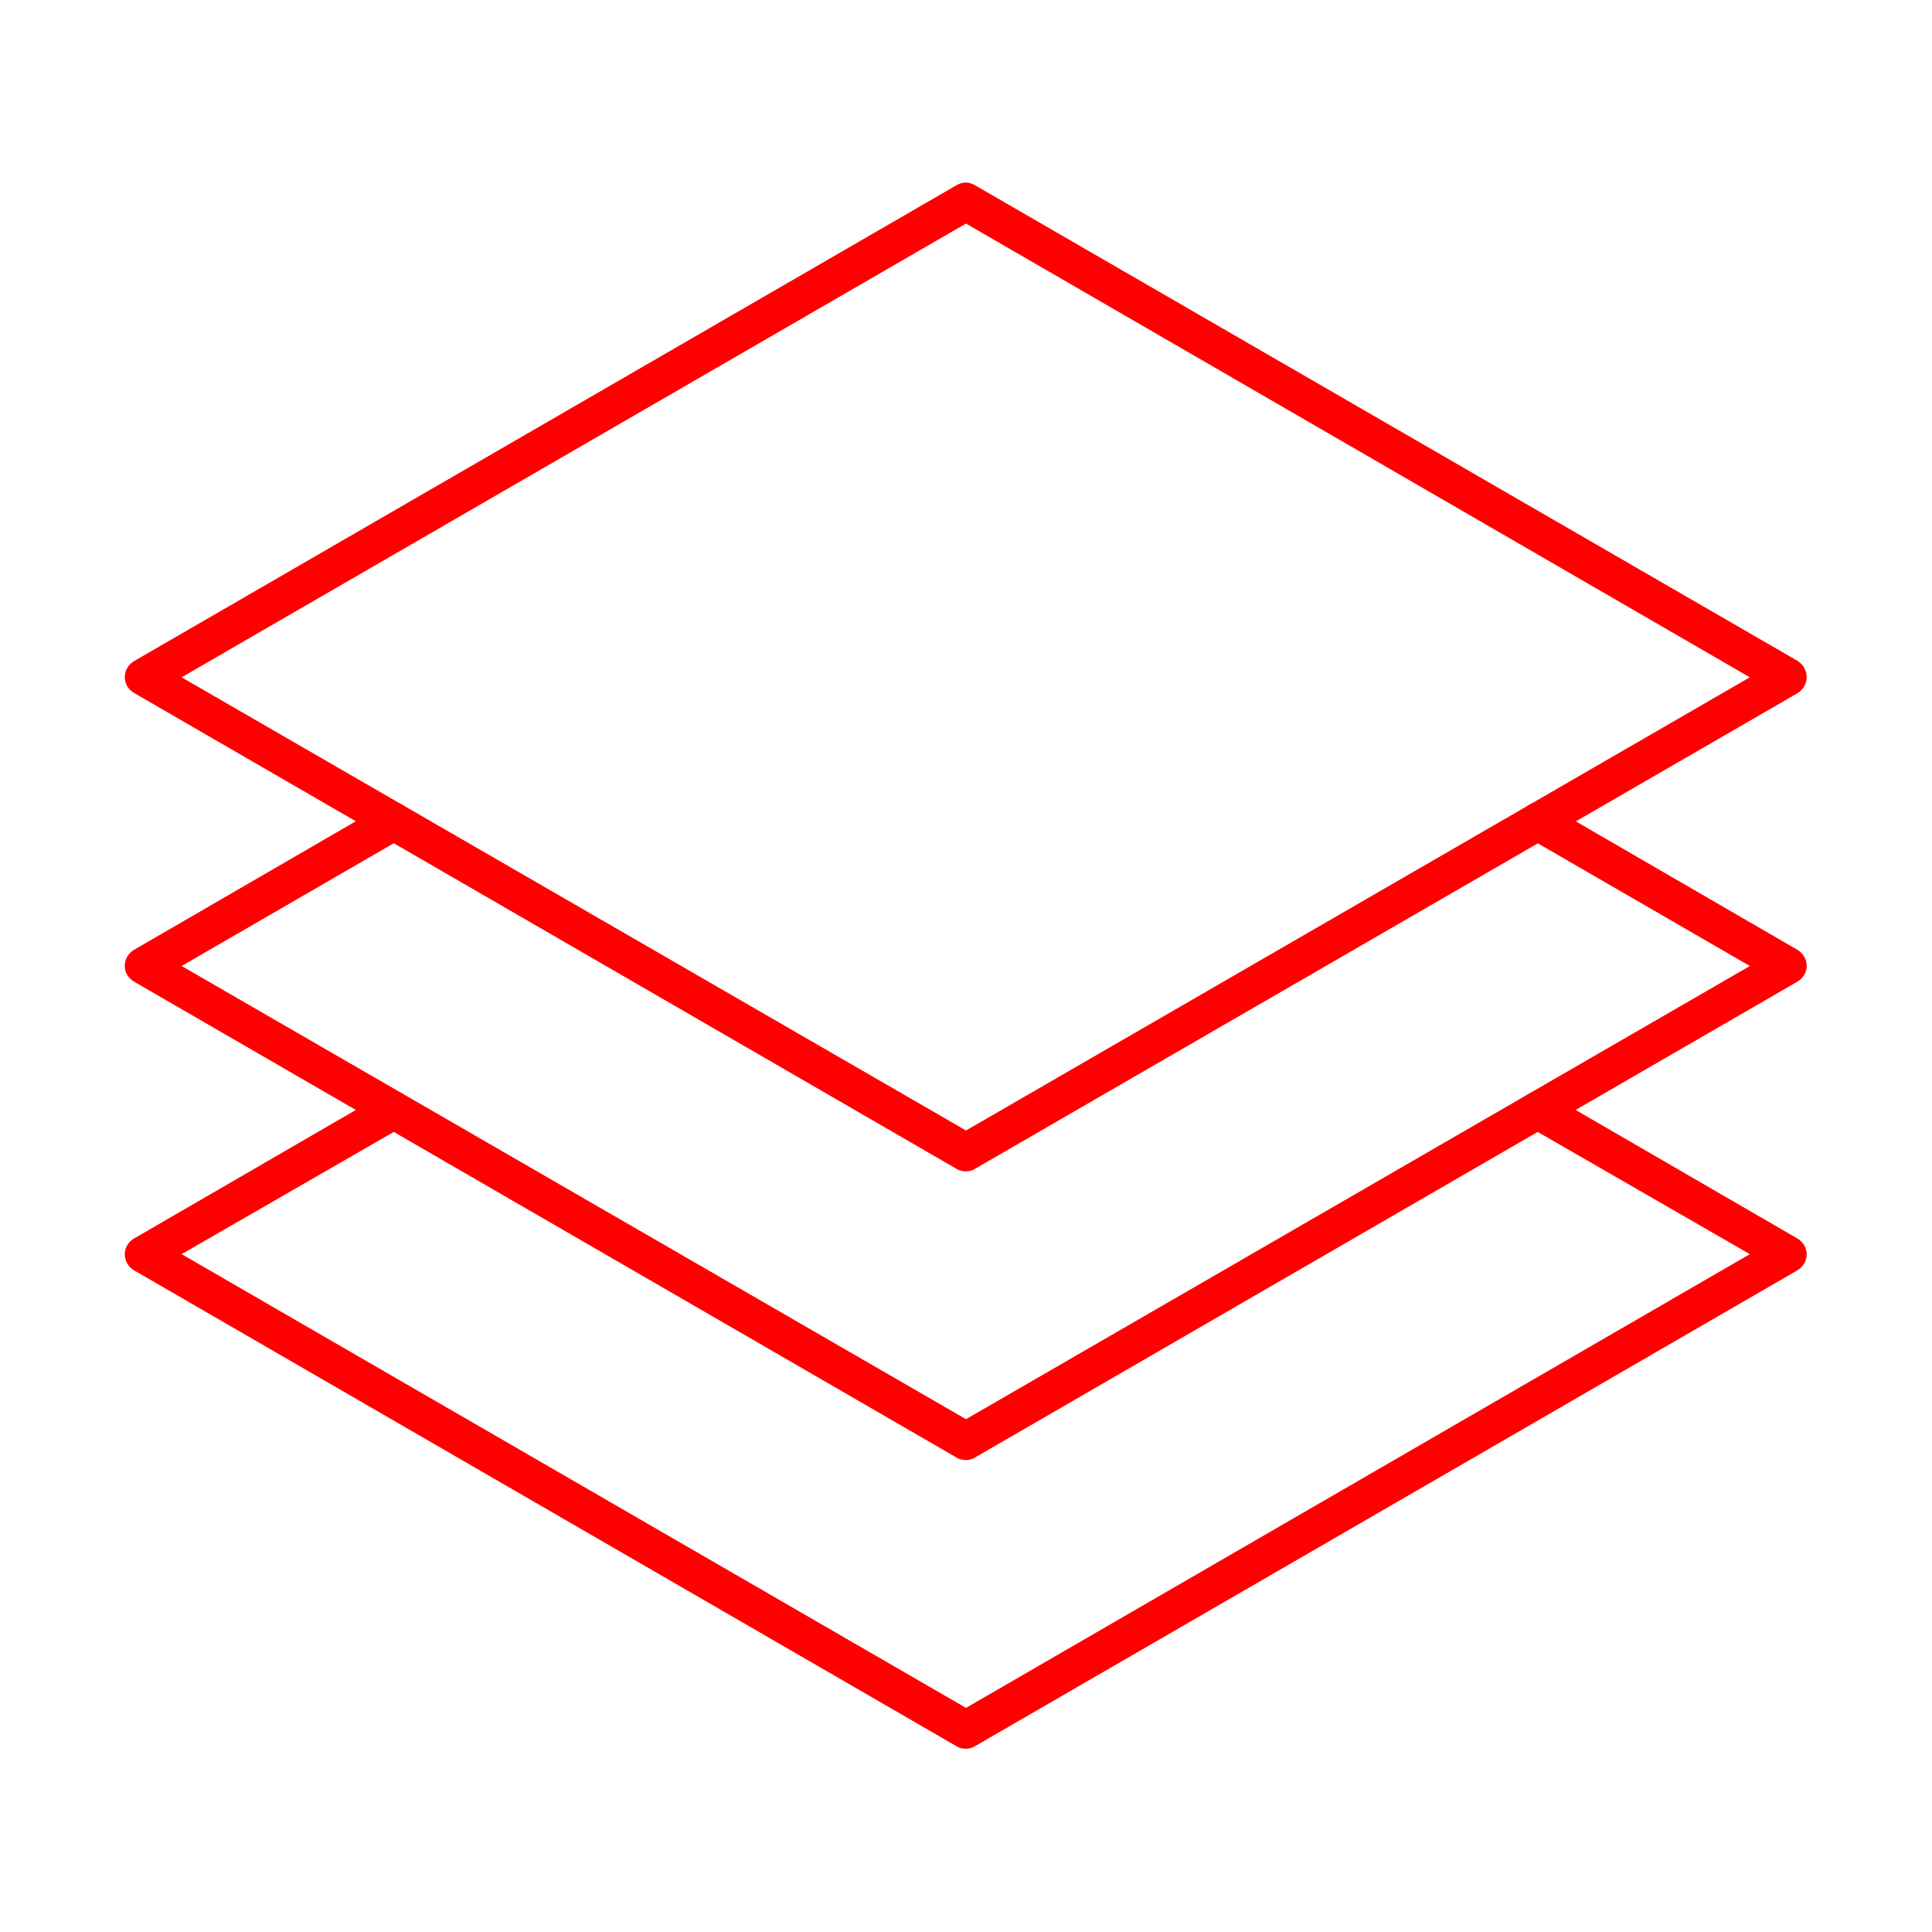 <svg width="35" height="35" viewBox="0 0 35 35" fill="none" xmlns="http://www.w3.org/2000/svg" xmlns:xlink="http://www.w3.org/1999/xlink">
	<desc>
			Created with Pixso.
	</desc>
	<defs>
		<clipPath id="clip2_1">
			<rect id="all" width="35" height="35" fill="white" fill-opacity="0"/>
		</clipPath>
	</defs>
	<g clip-path="url(#clip2_1)">
		<path id="XMLID_655_" d="M17.5 31.68C17.44 31.68 17.38 31.67 17.32 31.63L2.44 23.02C2.33 22.96 2.26 22.85 2.26 22.72C2.26 22.6 2.33 22.49 2.44 22.43L6.96 19.81C7.12 19.72 7.33 19.78 7.42 19.94C7.52 20.1 7.46 20.31 7.3 20.41L3.29 22.72L17.5 30.94L31.7 22.72L27.69 20.41C27.53 20.31 27.47 20.1 27.57 19.94C27.66 19.78 27.87 19.72 28.03 19.81L32.55 22.43C32.66 22.49 32.73 22.6 32.73 22.72C32.73 22.85 32.66 22.96 32.55 23.02L17.67 31.63C17.61 31.67 17.55 31.68 17.5 31.68Z" fill="#FF0000" fill-opacity="1" fill-rule="nonzero"/>
		<path id="XMLID_654_" d="M17.5 26.45C17.44 26.45 17.38 26.44 17.32 26.4L2.44 17.79C2.33 17.73 2.26 17.62 2.26 17.5C2.26 17.37 2.33 17.26 2.44 17.2L6.96 14.58C7.12 14.49 7.33 14.55 7.42 14.71C7.52 14.87 7.46 15.08 7.3 15.18L3.29 17.5L17.5 25.71L31.7 17.5L27.69 15.18C27.53 15.08 27.47 14.87 27.57 14.71C27.66 14.55 27.87 14.49 28.03 14.58L32.55 17.2C32.66 17.26 32.73 17.37 32.73 17.5C32.73 17.62 32.66 17.73 32.55 17.79L17.67 26.4C17.61 26.44 17.55 26.45 17.5 26.45Z" fill="#FF0000" fill-opacity="1" fill-rule="nonzero"/>
		<path id="XMLID_651_" d="M17.5 21.22C17.44 21.22 17.38 21.21 17.32 21.17L2.44 12.56C2.33 12.5 2.26 12.39 2.26 12.27C2.26 12.14 2.33 12.03 2.44 11.97L17.32 3.36C17.43 3.29 17.56 3.29 17.67 3.36L32.56 11.97C32.66 12.03 32.73 12.14 32.73 12.27C32.73 12.39 32.66 12.5 32.56 12.56L17.67 21.17C17.61 21.21 17.55 21.22 17.5 21.22ZM3.29 12.27L17.5 20.48L31.7 12.27L17.5 4.05L3.29 12.27Z" fill="#FF0000" fill-opacity="1" fill-rule="nonzero"/>
	</g>
</svg>
